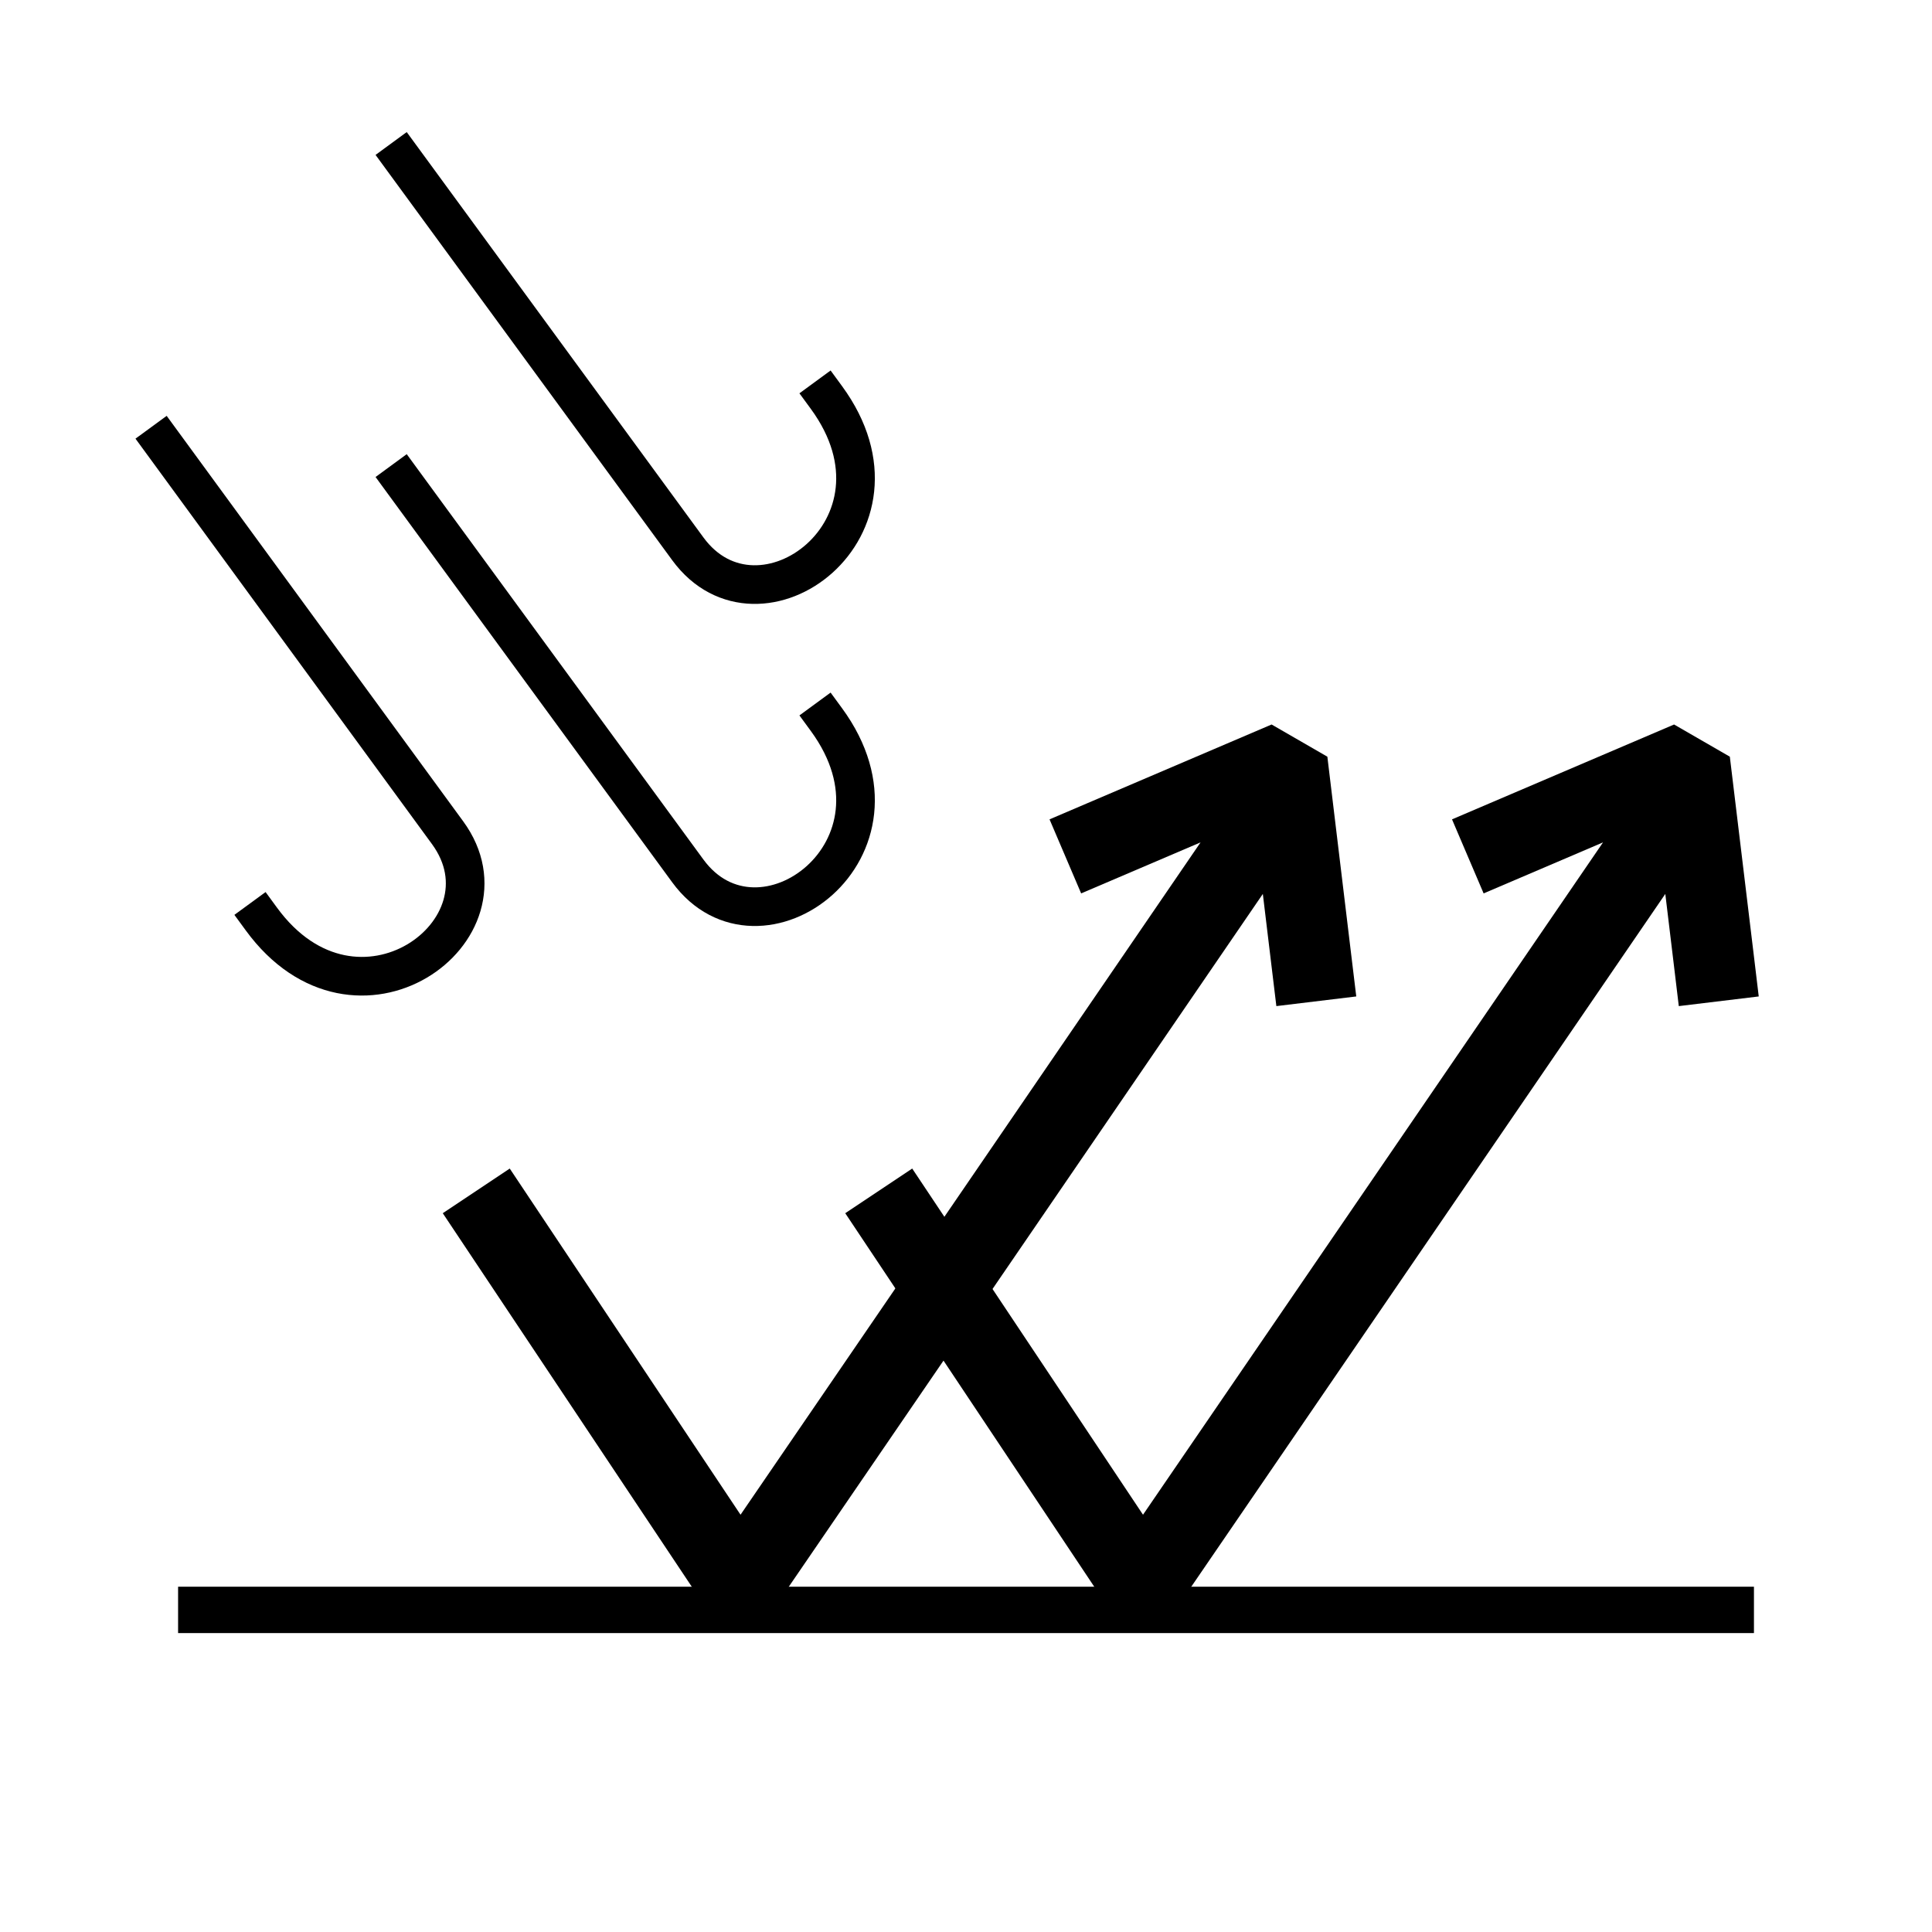 <svg width="50" height="50" viewBox="0 0 50 50" fill="none" xmlns="http://www.w3.org/2000/svg">
<rect x="0" y="0" width="50" height="50" fill="#808080" stroke="none"/>
<g clip-path="url(#clip0_5067_22778)">
<path d="M50 0H0V50H50V0Z" fill="white"/>
<path d="M5.209 41.664H44.792" stroke="black" stroke-width="1.2" stroke-linecap="square"/>
<path d="M4.205 11.461C4.205 11.461 9.739 19.028 11.584 21.551C13.428 24.073 9.224 27.148 6.765 23.785" stroke="black" stroke-linecap="square" stroke-linejoin="round"/>
<path d="M10.418 12.453C10.418 12.453 15.955 20.018 17.801 22.54C19.647 25.061 23.849 21.985 21.388 18.623" stroke="black" stroke-linecap="square" stroke-linejoin="round"/>
<path d="M10.418 4.117C10.418 4.117 15.955 11.682 17.801 14.204C19.647 16.726 23.849 13.649 21.388 10.287" stroke="black" stroke-linecap="square" stroke-linejoin="round"/>
<path fill-rule="evenodd" clip-rule="evenodd" d="M31.07 21.801L28.938 22.712L27.98 23.121L27.162 21.205L28.119 20.796L32.909 18.75L34.352 19.583L34.975 24.754L35.1 25.788L33.032 26.038L32.907 25.003L32.682 23.135L20.013 41.65L18.287 41.64L12.037 32.265L11.459 31.398L13.192 30.242L13.77 31.109L19.165 39.201L31.07 21.801Z" fill="black"/>
<path fill-rule="evenodd" clip-rule="evenodd" d="M41.486 21.801L39.354 22.712L38.396 23.121L37.578 21.205L38.535 20.796L43.325 18.75L44.768 19.583L45.392 24.754L45.516 25.788L43.447 26.038L43.323 25.003L43.098 23.135L30.429 41.65L28.703 41.64L22.453 32.265L21.875 31.398L23.608 30.242L24.186 31.109L29.581 39.201L41.486 21.801Z" fill="black"/>
</g>
<defs>
<clipPath id="clip0_5067_22778">
<rect width="50" height="50" fill="white"/>
</clipPath>
</defs>
</svg>
